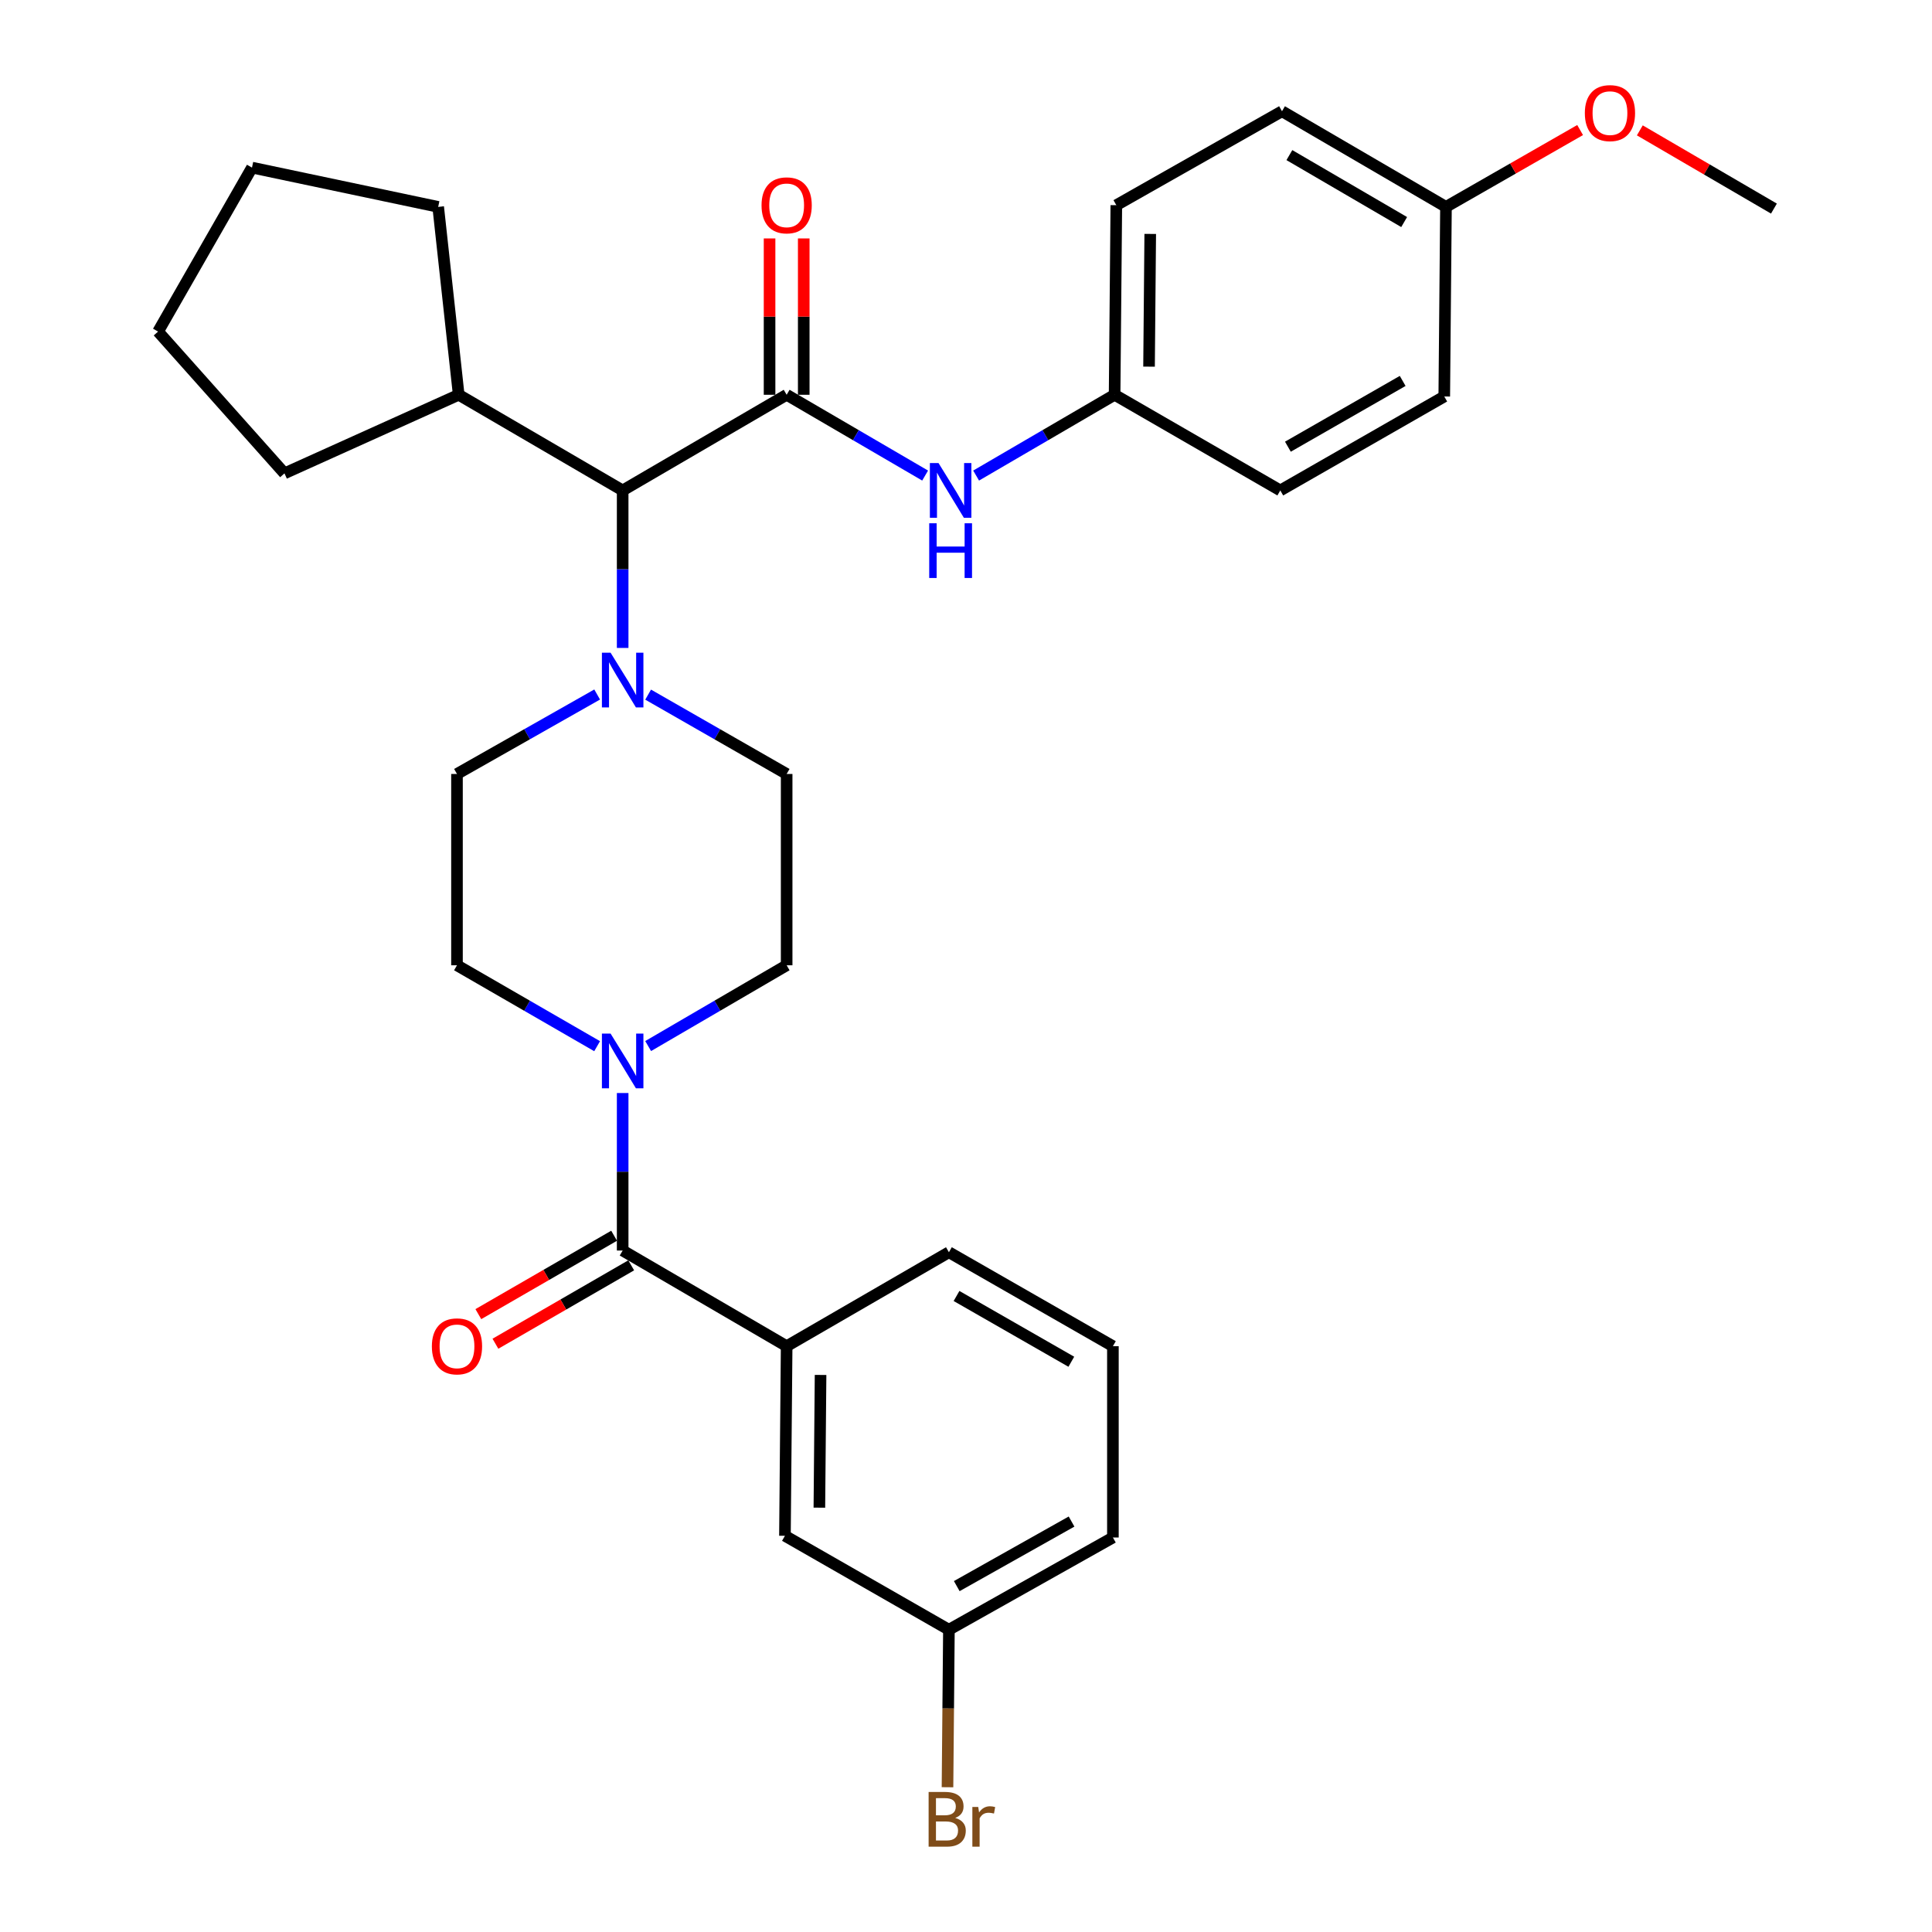 <?xml version='1.0' encoding='iso-8859-1'?>
<svg version='1.1' baseProfile='full'
              xmlns='http://www.w3.org/2000/svg'
                      xmlns:rdkit='http://www.rdkit.org/xml'
                      xmlns:xlink='http://www.w3.org/1999/xlink'
                  xml:space='preserve'
width='1000px' height='1000px' viewBox='0 0 1000 1000'>
<!-- END OF HEADER -->
<rect style='opacity:1.0;fill:#FFFFFF;stroke:none' width='1000' height='1000' x='0' y='0'> </rect>
<path class='bond-0' d='M 309.073,541.507 L 272.804,520.569' style='fill:none;fill-rule:evenodd;stroke:#0000FF;stroke-width:6px;stroke-linecap:butt;stroke-linejoin:miter;stroke-opacity:1' />
<path class='bond-0' d='M 272.804,520.569 L 236.534,499.63' style='fill:none;fill-rule:evenodd;stroke:#000000;stroke-width:6px;stroke-linecap:butt;stroke-linejoin:miter;stroke-opacity:1' />
<path class='bond-1' d='M 322.289,565.749 L 322.289,606.511' style='fill:none;fill-rule:evenodd;stroke:#0000FF;stroke-width:6px;stroke-linecap:butt;stroke-linejoin:miter;stroke-opacity:1' />
<path class='bond-1' d='M 322.289,606.511 L 322.289,647.273' style='fill:none;fill-rule:evenodd;stroke:#000000;stroke-width:6px;stroke-linecap:butt;stroke-linejoin:miter;stroke-opacity:1' />
<path class='bond-2' d='M 335.485,541.439 L 371.328,520.535' style='fill:none;fill-rule:evenodd;stroke:#0000FF;stroke-width:6px;stroke-linecap:butt;stroke-linejoin:miter;stroke-opacity:1' />
<path class='bond-2' d='M 371.328,520.535 L 407.17,499.63' style='fill:none;fill-rule:evenodd;stroke:#000000;stroke-width:6px;stroke-linecap:butt;stroke-linejoin:miter;stroke-opacity:1' />
<path class='bond-3' d='M 407.17,696.788 L 406.285,794.925' style='fill:none;fill-rule:evenodd;stroke:#000000;stroke-width:6px;stroke-linecap:butt;stroke-linejoin:miter;stroke-opacity:1' />
<path class='bond-3' d='M 424.724,711.668 L 424.105,780.364' style='fill:none;fill-rule:evenodd;stroke:#000000;stroke-width:6px;stroke-linecap:butt;stroke-linejoin:miter;stroke-opacity:1' />
<path class='bond-4' d='M 407.17,696.788 L 491.156,648.157' style='fill:none;fill-rule:evenodd;stroke:#000000;stroke-width:6px;stroke-linecap:butt;stroke-linejoin:miter;stroke-opacity:1' />
<path class='bond-5' d='M 407.17,696.788 L 322.289,647.273' style='fill:none;fill-rule:evenodd;stroke:#000000;stroke-width:6px;stroke-linecap:butt;stroke-linejoin:miter;stroke-opacity:1' />
<path class='bond-6' d='M 317.867,639.614 L 282.727,659.904' style='fill:none;fill-rule:evenodd;stroke:#000000;stroke-width:6px;stroke-linecap:butt;stroke-linejoin:miter;stroke-opacity:1' />
<path class='bond-6' d='M 282.727,659.904 L 247.587,680.194' style='fill:none;fill-rule:evenodd;stroke:#FF0000;stroke-width:6px;stroke-linecap:butt;stroke-linejoin:miter;stroke-opacity:1' />
<path class='bond-6' d='M 326.711,654.931 L 291.571,675.221' style='fill:none;fill-rule:evenodd;stroke:#000000;stroke-width:6px;stroke-linecap:butt;stroke-linejoin:miter;stroke-opacity:1' />
<path class='bond-6' d='M 291.571,675.221 L 256.431,695.511' style='fill:none;fill-rule:evenodd;stroke:#FF0000;stroke-width:6px;stroke-linecap:butt;stroke-linejoin:miter;stroke-opacity:1' />
<path class='bond-7' d='M 406.285,794.925 L 491.156,843.546' style='fill:none;fill-rule:evenodd;stroke:#000000;stroke-width:6px;stroke-linecap:butt;stroke-linejoin:miter;stroke-opacity:1' />
<path class='bond-8' d='M 491.156,843.546 L 490.789,884.307' style='fill:none;fill-rule:evenodd;stroke:#000000;stroke-width:6px;stroke-linecap:butt;stroke-linejoin:miter;stroke-opacity:1' />
<path class='bond-8' d='M 490.789,884.307 L 490.422,925.069' style='fill:none;fill-rule:evenodd;stroke:#7F4C19;stroke-width:6px;stroke-linecap:butt;stroke-linejoin:miter;stroke-opacity:1' />
<path class='bond-9' d='M 491.156,843.546 L 576.037,795.809' style='fill:none;fill-rule:evenodd;stroke:#000000;stroke-width:6px;stroke-linecap:butt;stroke-linejoin:miter;stroke-opacity:1' />
<path class='bond-9' d='M 495.218,820.969 L 554.634,787.553' style='fill:none;fill-rule:evenodd;stroke:#000000;stroke-width:6px;stroke-linecap:butt;stroke-linejoin:miter;stroke-opacity:1' />
<path class='bond-10' d='M 407.17,204.336 L 443.007,225.244' style='fill:none;fill-rule:evenodd;stroke:#000000;stroke-width:6px;stroke-linecap:butt;stroke-linejoin:miter;stroke-opacity:1' />
<path class='bond-10' d='M 443.007,225.244 L 478.844,246.153' style='fill:none;fill-rule:evenodd;stroke:#0000FF;stroke-width:6px;stroke-linecap:butt;stroke-linejoin:miter;stroke-opacity:1' />
<path class='bond-11' d='M 416.013,204.336 L 416.013,163.875' style='fill:none;fill-rule:evenodd;stroke:#000000;stroke-width:6px;stroke-linecap:butt;stroke-linejoin:miter;stroke-opacity:1' />
<path class='bond-11' d='M 416.013,163.875 L 416.013,123.413' style='fill:none;fill-rule:evenodd;stroke:#FF0000;stroke-width:6px;stroke-linecap:butt;stroke-linejoin:miter;stroke-opacity:1' />
<path class='bond-11' d='M 398.326,204.336 L 398.326,163.875' style='fill:none;fill-rule:evenodd;stroke:#000000;stroke-width:6px;stroke-linecap:butt;stroke-linejoin:miter;stroke-opacity:1' />
<path class='bond-11' d='M 398.326,163.875 L 398.326,123.413' style='fill:none;fill-rule:evenodd;stroke:#FF0000;stroke-width:6px;stroke-linecap:butt;stroke-linejoin:miter;stroke-opacity:1' />
<path class='bond-12' d='M 407.17,204.336 L 322.289,253.852' style='fill:none;fill-rule:evenodd;stroke:#000000;stroke-width:6px;stroke-linecap:butt;stroke-linejoin:miter;stroke-opacity:1' />
<path class='bond-13' d='M 505.237,246.153 L 541.079,225.245' style='fill:none;fill-rule:evenodd;stroke:#0000FF;stroke-width:6px;stroke-linecap:butt;stroke-linejoin:miter;stroke-opacity:1' />
<path class='bond-13' d='M 541.079,225.245 L 576.921,204.336' style='fill:none;fill-rule:evenodd;stroke:#000000;stroke-width:6px;stroke-linecap:butt;stroke-linejoin:miter;stroke-opacity:1' />
<path class='bond-14' d='M 576.921,204.336 L 662.677,253.852' style='fill:none;fill-rule:evenodd;stroke:#000000;stroke-width:6px;stroke-linecap:butt;stroke-linejoin:miter;stroke-opacity:1' />
<path class='bond-15' d='M 576.921,204.336 L 577.806,106.2' style='fill:none;fill-rule:evenodd;stroke:#000000;stroke-width:6px;stroke-linecap:butt;stroke-linejoin:miter;stroke-opacity:1' />
<path class='bond-15' d='M 594.741,189.775 L 595.36,121.08' style='fill:none;fill-rule:evenodd;stroke:#000000;stroke-width:6px;stroke-linecap:butt;stroke-linejoin:miter;stroke-opacity:1' />
<path class='bond-16' d='M 748.432,107.084 L 663.561,57.578' style='fill:none;fill-rule:evenodd;stroke:#000000;stroke-width:6px;stroke-linecap:butt;stroke-linejoin:miter;stroke-opacity:1' />
<path class='bond-16' d='M 726.789,114.937 L 667.38,80.283' style='fill:none;fill-rule:evenodd;stroke:#000000;stroke-width:6px;stroke-linecap:butt;stroke-linejoin:miter;stroke-opacity:1' />
<path class='bond-17' d='M 748.432,107.084 L 783.15,87.197' style='fill:none;fill-rule:evenodd;stroke:#000000;stroke-width:6px;stroke-linecap:butt;stroke-linejoin:miter;stroke-opacity:1' />
<path class='bond-17' d='M 783.15,87.197 L 817.867,67.31' style='fill:none;fill-rule:evenodd;stroke:#FF0000;stroke-width:6px;stroke-linecap:butt;stroke-linejoin:miter;stroke-opacity:1' />
<path class='bond-18' d='M 748.432,107.084 L 747.548,205.221' style='fill:none;fill-rule:evenodd;stroke:#000000;stroke-width:6px;stroke-linecap:butt;stroke-linejoin:miter;stroke-opacity:1' />
<path class='bond-19' d='M 335.474,359.541 L 371.322,380.075' style='fill:none;fill-rule:evenodd;stroke:#0000FF;stroke-width:6px;stroke-linecap:butt;stroke-linejoin:miter;stroke-opacity:1' />
<path class='bond-19' d='M 371.322,380.075 L 407.17,400.609' style='fill:none;fill-rule:evenodd;stroke:#000000;stroke-width:6px;stroke-linecap:butt;stroke-linejoin:miter;stroke-opacity:1' />
<path class='bond-20' d='M 322.289,335.375 L 322.289,294.613' style='fill:none;fill-rule:evenodd;stroke:#0000FF;stroke-width:6px;stroke-linecap:butt;stroke-linejoin:miter;stroke-opacity:1' />
<path class='bond-20' d='M 322.289,294.613 L 322.289,253.852' style='fill:none;fill-rule:evenodd;stroke:#000000;stroke-width:6px;stroke-linecap:butt;stroke-linejoin:miter;stroke-opacity:1' />
<path class='bond-21' d='M 309.084,359.475 L 272.809,380.042' style='fill:none;fill-rule:evenodd;stroke:#0000FF;stroke-width:6px;stroke-linecap:butt;stroke-linejoin:miter;stroke-opacity:1' />
<path class='bond-21' d='M 272.809,380.042 L 236.534,400.609' style='fill:none;fill-rule:evenodd;stroke:#000000;stroke-width:6px;stroke-linecap:butt;stroke-linejoin:miter;stroke-opacity:1' />
<path class='bond-22' d='M 407.17,499.63 L 407.17,400.609' style='fill:none;fill-rule:evenodd;stroke:#000000;stroke-width:6px;stroke-linecap:butt;stroke-linejoin:miter;stroke-opacity:1' />
<path class='bond-23' d='M 322.289,253.852 L 237.418,204.336' style='fill:none;fill-rule:evenodd;stroke:#000000;stroke-width:6px;stroke-linecap:butt;stroke-linejoin:miter;stroke-opacity:1' />
<path class='bond-24' d='M 237.418,204.336 L 226.805,107.084' style='fill:none;fill-rule:evenodd;stroke:#000000;stroke-width:6px;stroke-linecap:butt;stroke-linejoin:miter;stroke-opacity:1' />
<path class='bond-25' d='M 237.418,204.336 L 147.241,245.008' style='fill:none;fill-rule:evenodd;stroke:#000000;stroke-width:6px;stroke-linecap:butt;stroke-linejoin:miter;stroke-opacity:1' />
<path class='bond-26' d='M 226.805,107.084 L 130.428,86.753' style='fill:none;fill-rule:evenodd;stroke:#000000;stroke-width:6px;stroke-linecap:butt;stroke-linejoin:miter;stroke-opacity:1' />
<path class='bond-27' d='M 130.428,86.753 L 81.816,171.624' style='fill:none;fill-rule:evenodd;stroke:#000000;stroke-width:6px;stroke-linecap:butt;stroke-linejoin:miter;stroke-opacity:1' />
<path class='bond-28' d='M 81.816,171.624 L 147.241,245.008' style='fill:none;fill-rule:evenodd;stroke:#000000;stroke-width:6px;stroke-linecap:butt;stroke-linejoin:miter;stroke-opacity:1' />
<path class='bond-29' d='M 236.534,400.609 L 236.534,499.63' style='fill:none;fill-rule:evenodd;stroke:#000000;stroke-width:6px;stroke-linecap:butt;stroke-linejoin:miter;stroke-opacity:1' />
<path class='bond-30' d='M 662.677,253.852 L 747.548,205.221' style='fill:none;fill-rule:evenodd;stroke:#000000;stroke-width:6px;stroke-linecap:butt;stroke-linejoin:miter;stroke-opacity:1' />
<path class='bond-30' d='M 666.614,231.21 L 726.023,197.169' style='fill:none;fill-rule:evenodd;stroke:#000000;stroke-width:6px;stroke-linecap:butt;stroke-linejoin:miter;stroke-opacity:1' />
<path class='bond-31' d='M 577.806,106.2 L 663.561,57.578' style='fill:none;fill-rule:evenodd;stroke:#000000;stroke-width:6px;stroke-linecap:butt;stroke-linejoin:miter;stroke-opacity:1' />
<path class='bond-32' d='M 848.769,67.479 L 883.476,87.724' style='fill:none;fill-rule:evenodd;stroke:#FF0000;stroke-width:6px;stroke-linecap:butt;stroke-linejoin:miter;stroke-opacity:1' />
<path class='bond-32' d='M 883.476,87.724 L 918.184,107.968' style='fill:none;fill-rule:evenodd;stroke:#000000;stroke-width:6px;stroke-linecap:butt;stroke-linejoin:miter;stroke-opacity:1' />
<path class='bond-33' d='M 491.156,648.157 L 576.037,696.788' style='fill:none;fill-rule:evenodd;stroke:#000000;stroke-width:6px;stroke-linecap:butt;stroke-linejoin:miter;stroke-opacity:1' />
<path class='bond-33' d='M 495.095,670.799 L 554.512,704.841' style='fill:none;fill-rule:evenodd;stroke:#000000;stroke-width:6px;stroke-linecap:butt;stroke-linejoin:miter;stroke-opacity:1' />
<path class='bond-34' d='M 576.037,696.788 L 576.037,795.809' style='fill:none;fill-rule:evenodd;stroke:#000000;stroke-width:6px;stroke-linecap:butt;stroke-linejoin:miter;stroke-opacity:1' />
<path  class='atom-0' d='M 316.029 534.976
L 325.309 549.976
Q 326.229 551.456, 327.709 554.136
Q 329.189 556.816, 329.269 556.976
L 329.269 534.976
L 333.029 534.976
L 333.029 563.296
L 329.149 563.296
L 319.189 546.896
Q 318.029 544.976, 316.789 542.776
Q 315.589 540.576, 315.229 539.896
L 315.229 563.296
L 311.549 563.296
L 311.549 534.976
L 316.029 534.976
' fill='#0000FF'/>
<path  class='atom-3' d='M 223.534 696.868
Q 223.534 690.068, 226.894 686.268
Q 230.254 682.468, 236.534 682.468
Q 242.814 682.468, 246.174 686.268
Q 249.534 690.068, 249.534 696.868
Q 249.534 703.748, 246.134 707.668
Q 242.734 711.548, 236.534 711.548
Q 230.294 711.548, 226.894 707.668
Q 223.534 703.788, 223.534 696.868
M 236.534 708.348
Q 240.854 708.348, 243.174 705.468
Q 245.534 702.548, 245.534 696.868
Q 245.534 691.308, 243.174 688.508
Q 240.854 685.668, 236.534 685.668
Q 232.214 685.668, 229.854 688.468
Q 227.534 691.268, 227.534 696.868
Q 227.534 702.588, 229.854 705.468
Q 232.214 708.348, 236.534 708.348
' fill='#FF0000'/>
<path  class='atom-7' d='M 485.781 239.692
L 495.061 254.692
Q 495.981 256.172, 497.461 258.852
Q 498.941 261.532, 499.021 261.692
L 499.021 239.692
L 502.781 239.692
L 502.781 268.012
L 498.901 268.012
L 488.941 251.612
Q 487.781 249.692, 486.541 247.492
Q 485.341 245.292, 484.981 244.612
L 484.981 268.012
L 481.301 268.012
L 481.301 239.692
L 485.781 239.692
' fill='#0000FF'/>
<path  class='atom-7' d='M 480.961 270.844
L 484.801 270.844
L 484.801 282.884
L 499.281 282.884
L 499.281 270.844
L 503.121 270.844
L 503.121 299.164
L 499.281 299.164
L 499.281 286.084
L 484.801 286.084
L 484.801 299.164
L 480.961 299.164
L 480.961 270.844
' fill='#0000FF'/>
<path  class='atom-8' d='M 394.17 106.28
Q 394.17 99.48, 397.53 95.68
Q 400.89 91.88, 407.17 91.88
Q 413.45 91.88, 416.81 95.68
Q 420.17 99.48, 420.17 106.28
Q 420.17 113.16, 416.77 117.08
Q 413.37 120.96, 407.17 120.96
Q 400.93 120.96, 397.53 117.08
Q 394.17 113.2, 394.17 106.28
M 407.17 117.76
Q 411.49 117.76, 413.81 114.88
Q 416.17 111.96, 416.17 106.28
Q 416.17 100.72, 413.81 97.92
Q 411.49 95.08, 407.17 95.08
Q 402.85 95.08, 400.49 97.88
Q 398.17 100.68, 398.17 106.28
Q 398.17 112, 400.49 114.88
Q 402.85 117.76, 407.17 117.76
' fill='#FF0000'/>
<path  class='atom-11' d='M 316.029 337.828
L 325.309 352.828
Q 326.229 354.308, 327.709 356.988
Q 329.189 359.668, 329.269 359.828
L 329.269 337.828
L 333.029 337.828
L 333.029 366.148
L 329.149 366.148
L 319.189 349.748
Q 318.029 347.828, 316.789 345.628
Q 315.589 343.428, 315.229 342.748
L 315.229 366.148
L 311.549 366.148
L 311.549 337.828
L 316.029 337.828
' fill='#0000FF'/>
<path  class='atom-26' d='M 820.313 58.543
Q 820.313 51.743, 823.673 47.943
Q 827.033 44.143, 833.313 44.143
Q 839.593 44.143, 842.953 47.943
Q 846.313 51.743, 846.313 58.543
Q 846.313 65.423, 842.913 69.343
Q 839.513 73.223, 833.313 73.223
Q 827.073 73.223, 823.673 69.343
Q 820.313 65.463, 820.313 58.543
M 833.313 70.023
Q 837.633 70.023, 839.953 67.143
Q 842.313 64.223, 842.313 58.543
Q 842.313 52.983, 839.953 50.183
Q 837.633 47.343, 833.313 47.343
Q 828.993 47.343, 826.633 50.143
Q 824.313 52.943, 824.313 58.543
Q 824.313 64.263, 826.633 67.143
Q 828.993 70.023, 833.313 70.023
' fill='#FF0000'/>
<path  class='atom-28' d='M 494.412 940.963
Q 497.132 941.723, 498.492 943.403
Q 499.892 945.043, 499.892 947.483
Q 499.892 951.403, 497.372 953.643
Q 494.892 955.843, 490.172 955.843
L 480.652 955.843
L 480.652 927.523
L 489.012 927.523
Q 493.852 927.523, 496.292 929.483
Q 498.732 931.443, 498.732 935.043
Q 498.732 939.323, 494.412 940.963
M 484.452 930.723
L 484.452 939.603
L 489.012 939.603
Q 491.812 939.603, 493.252 938.483
Q 494.732 937.323, 494.732 935.043
Q 494.732 930.723, 489.012 930.723
L 484.452 930.723
M 490.172 952.643
Q 492.932 952.643, 494.412 951.323
Q 495.892 950.003, 495.892 947.483
Q 495.892 945.163, 494.252 944.003
Q 492.652 942.803, 489.572 942.803
L 484.452 942.803
L 484.452 952.643
L 490.172 952.643
' fill='#7F4C19'/>
<path  class='atom-28' d='M 506.332 935.283
L 506.772 938.123
Q 508.932 934.923, 512.452 934.923
Q 513.572 934.923, 515.092 935.323
L 514.492 938.683
Q 512.772 938.283, 511.812 938.283
Q 510.132 938.283, 509.012 938.963
Q 507.932 939.603, 507.052 941.163
L 507.052 955.843
L 503.292 955.843
L 503.292 935.283
L 506.332 935.283
' fill='#7F4C19'/>
</svg>
